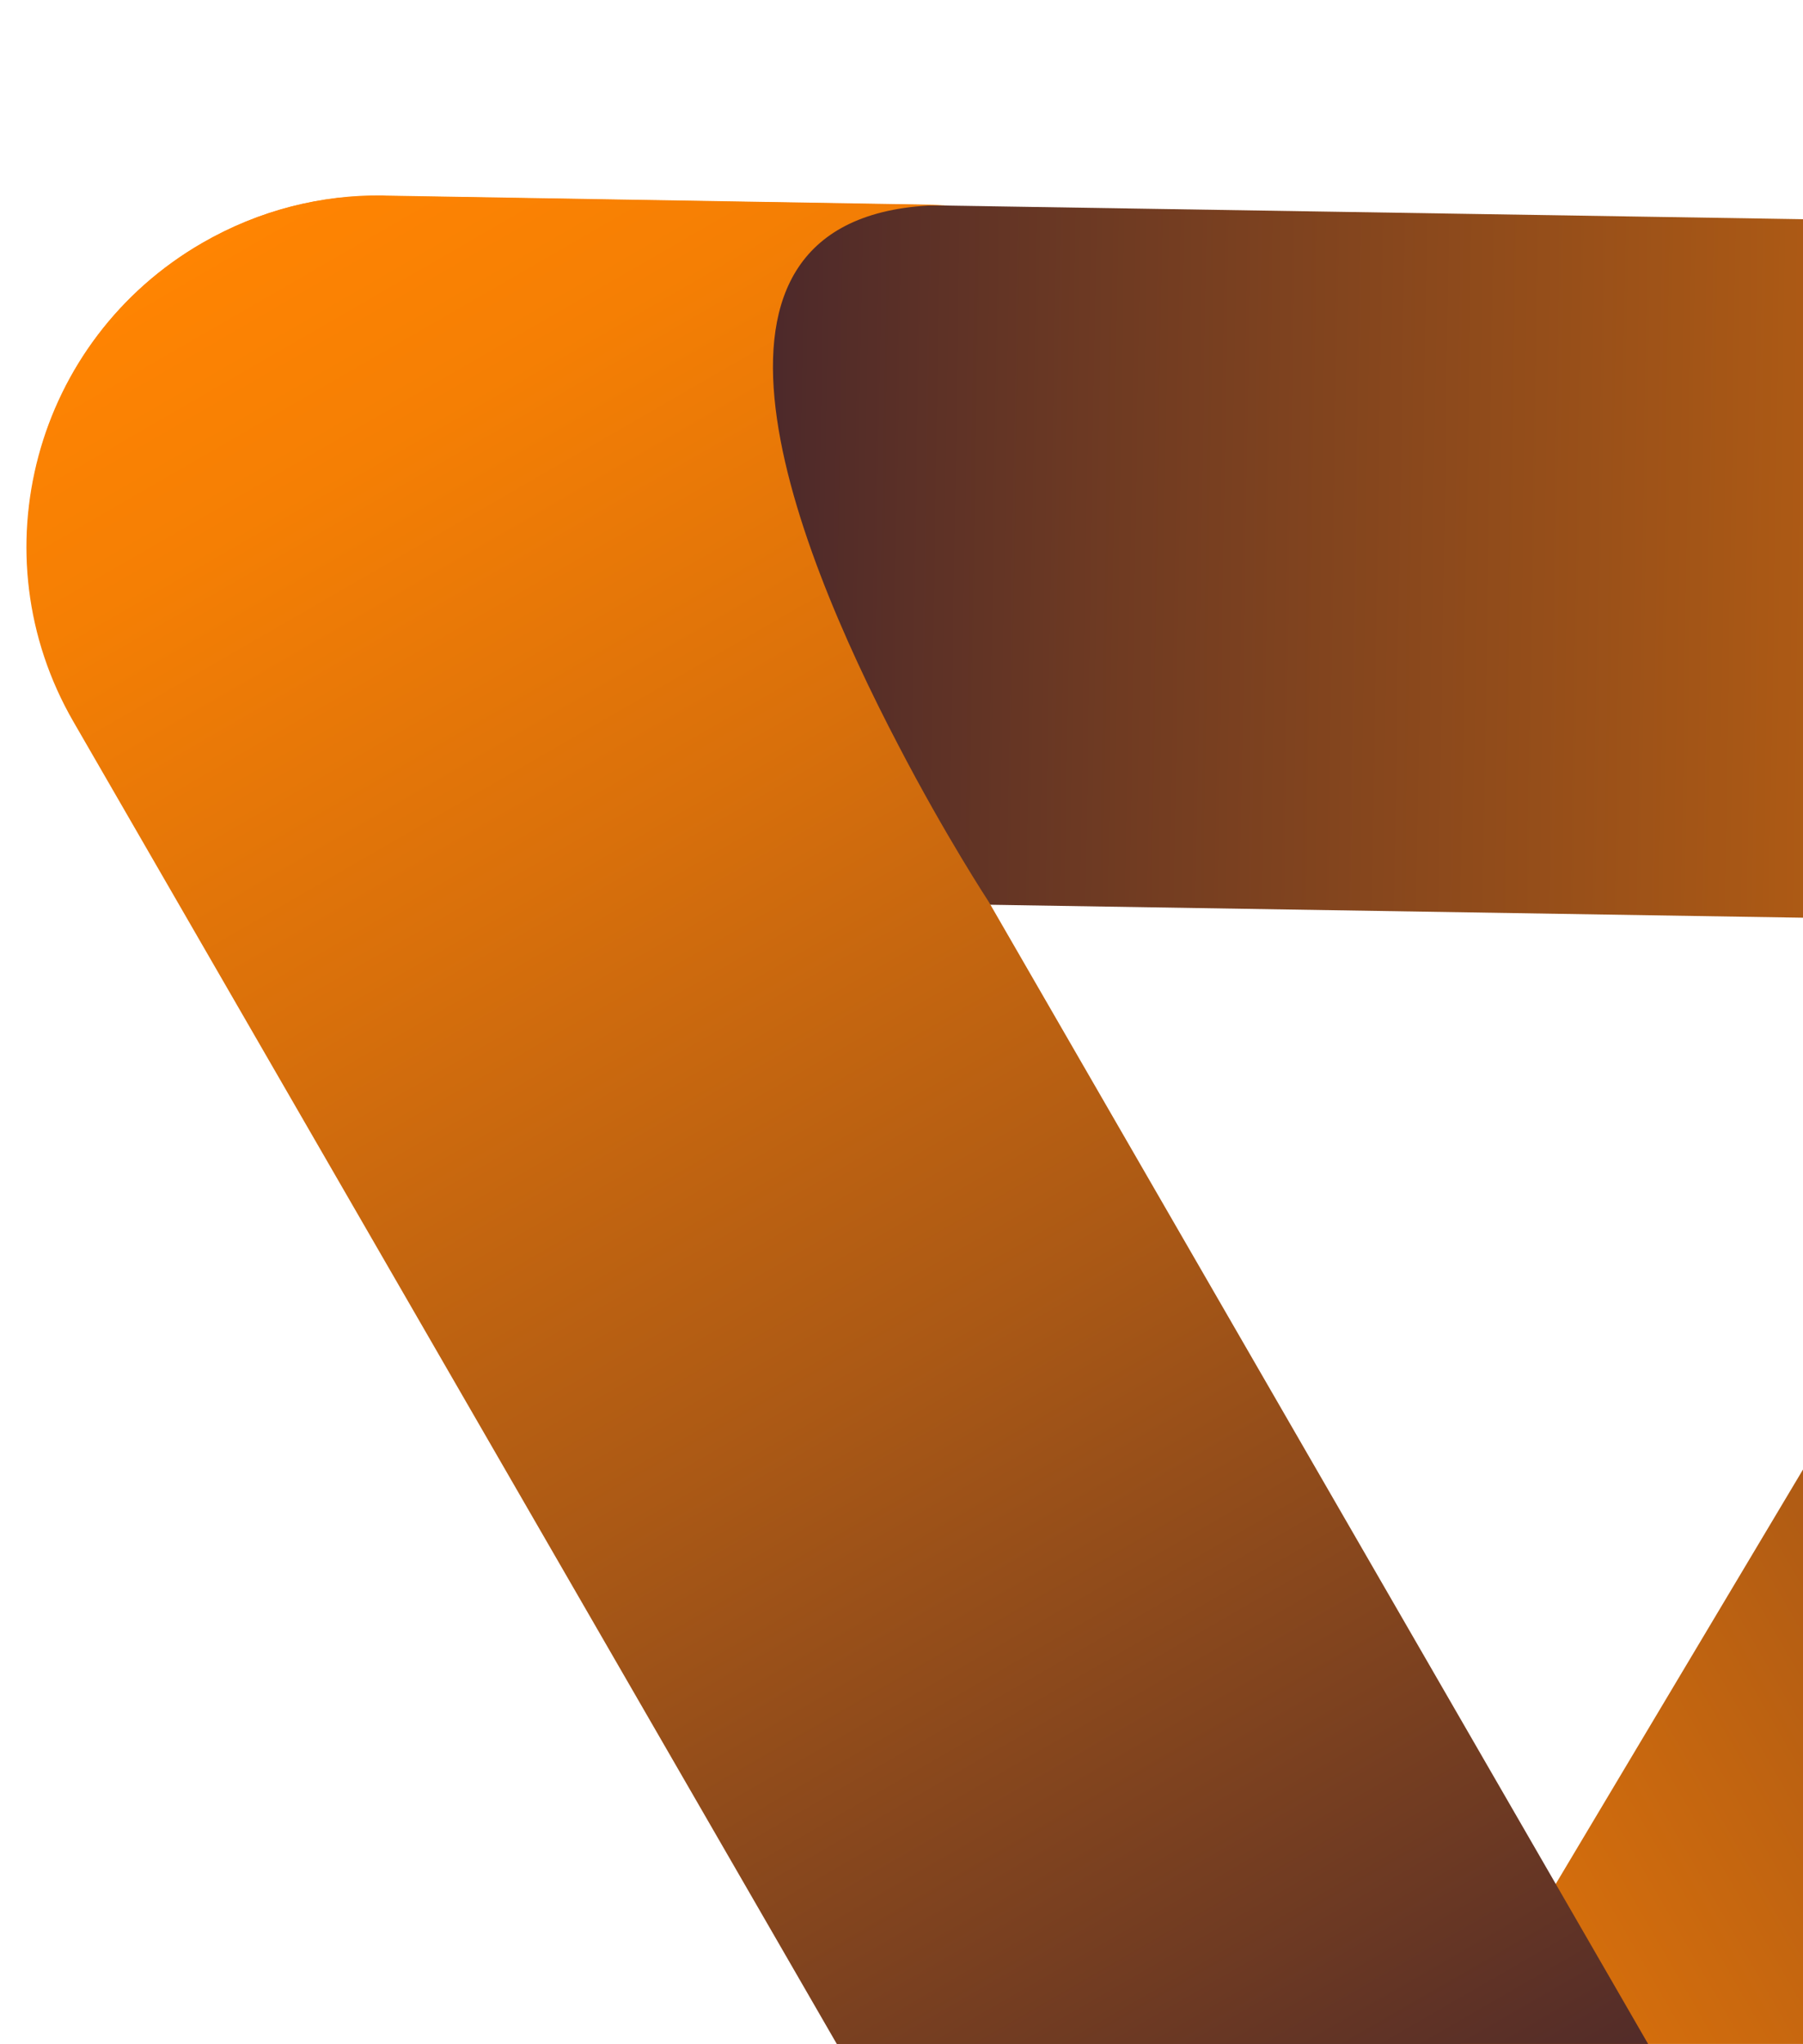 <svg width="569" height="645" viewBox="0 0 569 645" fill="none" xmlns="http://www.w3.org/2000/svg">
<path d="M298.898 64.781C207.906 64.985 249.304 170.274 283.396 235.393C298.355 264.135 311.822 284.627 311.822 284.627L583.534 755.246C598.808 781.703 605.12 812.867 594.547 839.063C584.62 863.951 569.382 890.97 542.925 906.245C490.011 936.795 422.125 918.753 391.677 866.014L23.156 227.718C7.881 201.261 4.812 171.262 12.143 143.901C19.474 116.541 37.308 91.994 63.765 76.719C81.811 66.3 101.464 61.494 120.788 61.785C121.065 61.859 121.24 61.758 121.516 61.832L298.898 64.781Z" fill="url(#paint0_linear_1281_1189)"/>
<path d="M957.597 243.056L580.903 874.507C570.939 891.24 557.221 904.3 541.452 913.404C507.986 932.725 465.18 933.844 429.828 912.671C412.064 902.135 398.397 887.365 389.211 870.241L304.829 714.78C348.995 793.706 421.376 705.428 461.481 644.194C477.831 619.102 488.831 598.5 490.3 595.784C490.3 595.784 490.475 595.682 490.374 595.507L768.081 130.071C778.044 113.339 791.763 100.279 807.532 91.174C840.998 71.853 883.629 70.835 919.156 91.907C971.793 123.191 988.807 190.695 957.597 243.056Z" fill="url(#paint1_linear_1281_1189)"/>
<path d="M490.576 595.857C489.108 598.574 478.108 619.176 461.757 644.268L490.576 595.857Z" fill="url(#paint2_linear_1281_1189)"/>
<path d="M867.596 392.669C914.152 315.095 801.444 296.299 728.224 292.083C696.12 290.294 671.431 291.232 671.431 291.232L129.601 282.603C99.209 282.161 69.3 271.629 52.085 249.095C36.03 227.761 20.654 201.129 21.096 170.737C21.979 109.954 72.178 61.349 132.961 62.232L868.134 73.94C898.525 74.382 926.036 87.233 945.65 107.448C965.263 127.662 977.081 155.414 976.639 185.806C976.43 206.484 970.242 225.709 960.251 241.99C960.177 242.266 960.002 242.368 959.928 242.644L867.596 392.669Z" fill="url(#paint3_linear_1281_1189)"/>
<path d="M299.073 64.68C208.081 64.884 249.479 170.173 283.571 235.292C298.53 264.034 311.997 284.526 311.997 284.526L583.709 755.145C598.984 781.602 605.296 812.766 594.722 838.962C584.795 863.85 569.557 890.869 543.1 906.144C490.186 936.694 422.301 918.652 391.852 865.913L23.331 227.617C8.056 201.16 4.987 171.161 12.318 143.8C19.649 116.44 37.483 91.893 63.94 76.618C81.987 66.199 101.639 61.393 120.963 61.684C121.24 61.758 121.415 61.657 121.691 61.731L299.073 64.68Z" fill="url(#paint4_linear_1281_1189)"/>
<defs>
<linearGradient id="paint0_linear_1281_1189" x1="106.655" y1="51.957" x2="585.8" y2="881.861" gradientUnits="userSpaceOnUse">
<stop stop-color="#FF8402"/>
<stop offset="0.087" stop-color="#F57F04"/>
<stop offset="0.237" stop-color="#D9700B"/>
<stop offset="0.433" stop-color="#AB5915"/>
<stop offset="0.666" stop-color="#6C3923"/>
<stop offset="0.928" stop-color="#1D1035"/>
<stop offset="1" stop-color="#06043A"/>
</linearGradient>
<linearGradient id="paint1_linear_1281_1189" x1="301.219" y1="717.856" x2="1048.07" y2="286.663" gradientUnits="userSpaceOnUse">
<stop stop-color="#FF8402"/>
<stop offset="0.087" stop-color="#F57F04"/>
<stop offset="0.237" stop-color="#D9700B"/>
<stop offset="0.433" stop-color="#AB5915"/>
<stop offset="0.666" stop-color="#6C3923"/>
<stop offset="0.928" stop-color="#1D1035"/>
<stop offset="1" stop-color="#06043A"/>
</linearGradient>
<linearGradient id="paint2_linear_1281_1189" x1="454.725" y1="632.347" x2="497.363" y2="607.73" gradientUnits="userSpaceOnUse">
<stop stop-color="#FF8402"/>
<stop offset="0.087" stop-color="#F57F04"/>
<stop offset="0.237" stop-color="#D9700B"/>
<stop offset="0.433" stop-color="#AB5915"/>
<stop offset="0.666" stop-color="#6C3923"/>
<stop offset="0.928" stop-color="#1D1035"/>
<stop offset="1" stop-color="#06043A"/>
</linearGradient>
<linearGradient id="paint3_linear_1281_1189" x1="976.44" y1="234.741" x2="20.891" y2="219.568" gradientUnits="userSpaceOnUse">
<stop stop-color="#FF8402"/>
<stop offset="0.087" stop-color="#F57F04"/>
<stop offset="0.237" stop-color="#D9700B"/>
<stop offset="0.433" stop-color="#AB5915"/>
<stop offset="0.666" stop-color="#6C3923"/>
<stop offset="0.928" stop-color="#1D1035"/>
<stop offset="1" stop-color="#06043A"/>
</linearGradient>
<linearGradient id="paint4_linear_1281_1189" x1="106.675" y1="51.945" x2="585.82" y2="881.849" gradientUnits="userSpaceOnUse">
<stop stop-color="#FF8402"/>
<stop offset="0.087" stop-color="#F57F04"/>
<stop offset="0.237" stop-color="#D9700B"/>
<stop offset="0.433" stop-color="#AB5915"/>
<stop offset="0.666" stop-color="#6C3923"/>
<stop offset="0.928" stop-color="#1D1035"/>
<stop offset="1" stop-color="#06043A"/>
</linearGradient>
</defs>
</svg>
